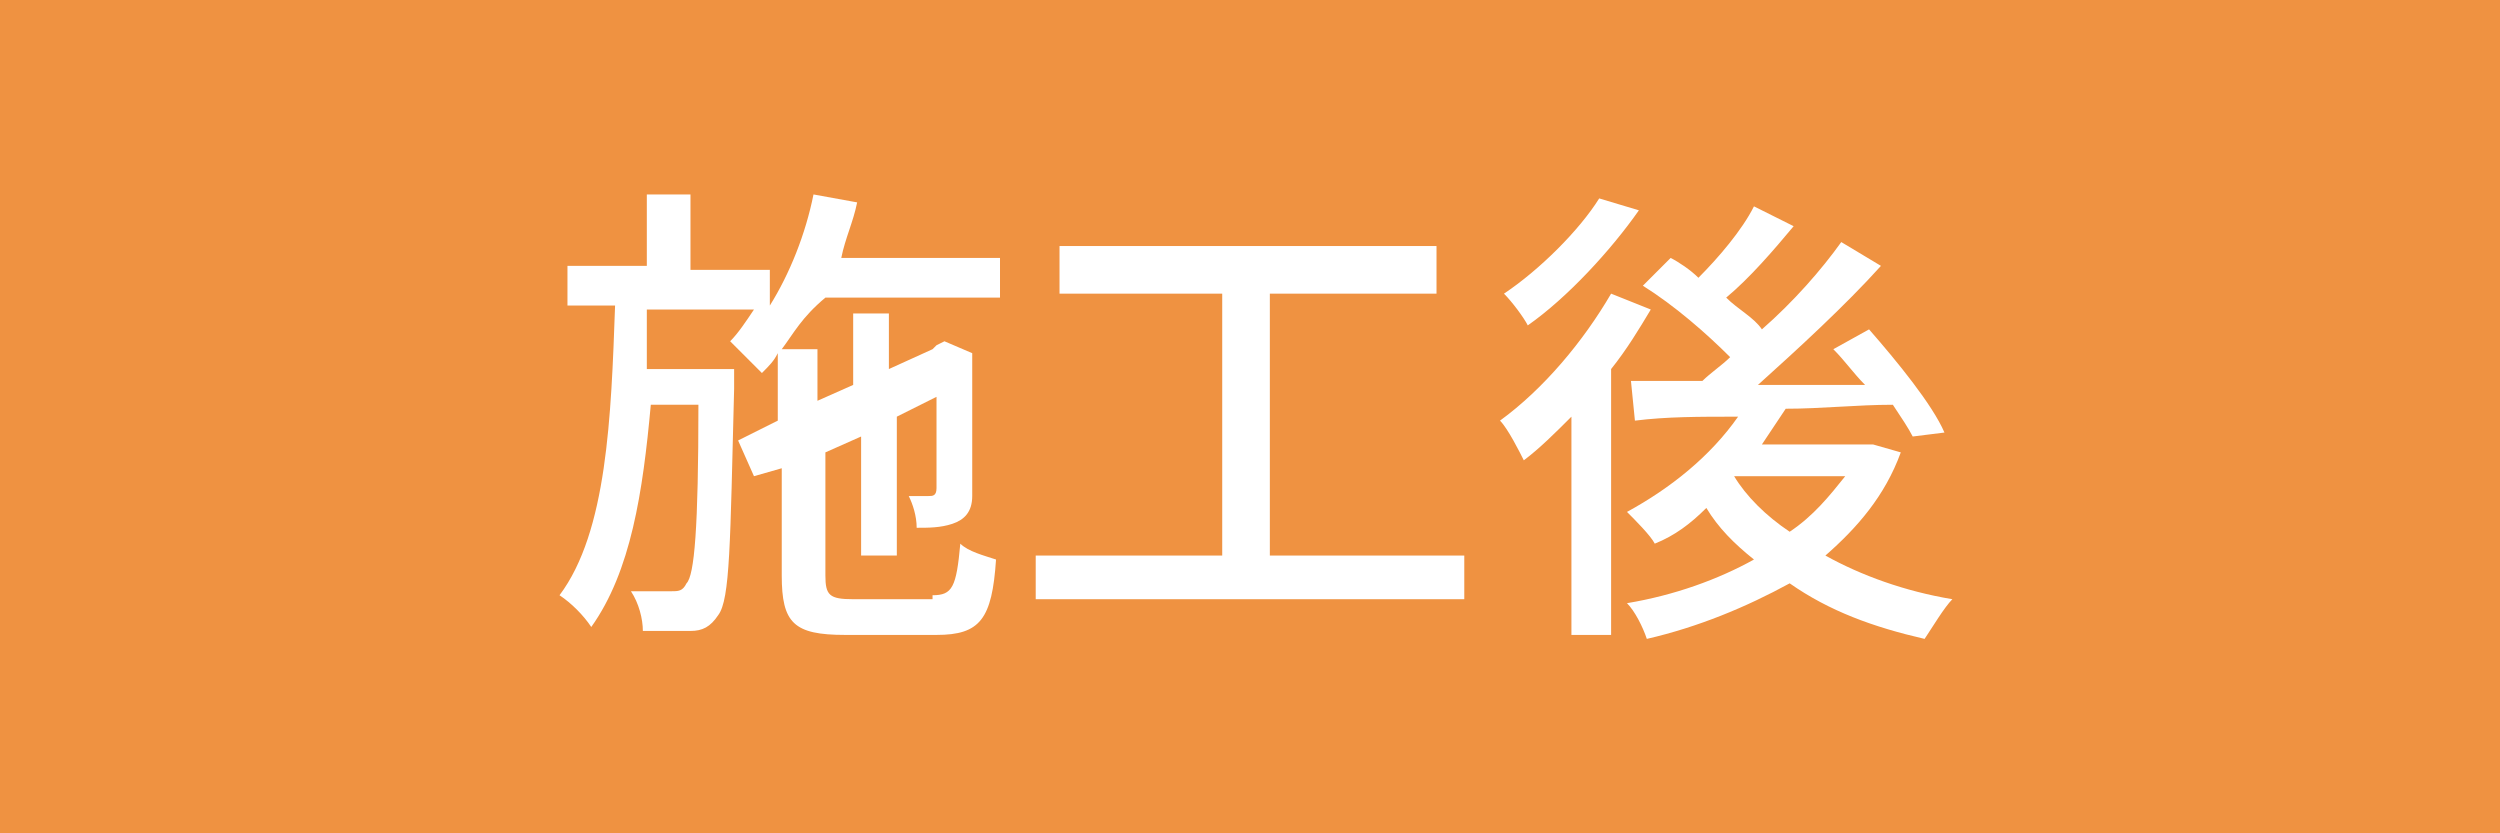 <?xml version="1.0" encoding="utf-8"?>
<!-- Generator: Adobe Illustrator 26.3.1, SVG Export Plug-In . SVG Version: 6.00 Build 0)  -->
<svg version="1.1" id="レイヤー_1" xmlns="http://www.w3.org/2000/svg" xmlns:xlink="http://www.w3.org/1999/xlink" x="0px"
	 y="0px" viewBox="0 0 63 21" style="enable-background:new 0 0 63 21;" xml:space="preserve">
<style type="text/css">
	.st0{fill:#EF9241;}
	.st1{enable-background:new    ;}
	.st2{fill:#FFFFFF;}
</style>
<path class="st0" d="M0,0h63v21H0V0z"/>
<g class="st1">
	<path class="st2" d="M23.5,15c0.5,0,0.6-0.2,0.7-1.3c0.2,0.2,0.6,0.3,0.9,0.4c-0.1,1.5-0.4,1.9-1.5,1.9h-2.3
		c-1.3,0-1.6-0.3-1.6-1.5v-2.7L19,12l-0.4-0.9l1-0.5V8.9c-0.1,0.2-0.2,0.3-0.4,0.5c-0.2-0.2-0.6-0.6-0.8-0.8
		c0.2-0.2,0.4-0.5,0.6-0.8h-2.7c0,0.5,0,1,0,1.5h2.2c0,0,0,0.3,0,0.5c-0.1,3.9-0.1,5.3-0.4,5.7c-0.2,0.3-0.4,0.4-0.7,0.4
		c-0.3,0-0.8,0-1.2,0c0-0.3-0.1-0.7-0.3-1c0.4,0,0.8,0,1,0c0.2,0,0.3,0,0.4-0.2c0.2-0.2,0.3-1.4,0.3-4.5h-1.2
		c-0.2,2.2-0.5,4.2-1.5,5.6c-0.2-0.3-0.5-0.6-0.8-0.8c1.2-1.6,1.3-4.5,1.4-7.3h-1.2v-1h2V4.9h1.1v1.9h2v0.9c0.5-0.8,0.9-1.8,1.1-2.8
		l1.1,0.2c-0.1,0.5-0.3,0.9-0.4,1.4h4v1h-4.4C20.2,8,20,8.4,19.7,8.8h0.9v1.3l0.9-0.4V7.9h0.9v1.4l1.1-0.5l0.1-0.1l0.2-0.1l0.7,0.3
		l0,0.2c0,1.7,0,3.1,0,3.4c0,0.4-0.2,0.6-0.5,0.7c-0.3,0.1-0.6,0.1-0.9,0.1c0-0.3-0.1-0.6-0.2-0.8c0.2,0,0.4,0,0.5,0
		c0.1,0,0.2,0,0.2-0.2c0-0.1,0-1,0-2.3l-1,0.5v3.5h-0.9v-3l-0.9,0.4v3.1c0,0.5,0.1,0.6,0.7,0.6H23.5z"/>
	<path class="st2" d="M36.9,14v1.1H26.1V14h4.7V7.4h-4.1V6.2h9.5v1.2h-4.2V14H36.9z"/>
	<path class="st2" d="M41.6,7.8c-0.3,0.5-0.6,1-1,1.5V16h-1v-5.5c-0.4,0.4-0.8,0.8-1.2,1.1c-0.1-0.2-0.4-0.8-0.6-1
		c1.1-0.8,2.1-2,2.8-3.2L41.6,7.8z M41.3,5.3c-0.7,1-1.8,2.2-2.8,2.9c-0.1-0.2-0.4-0.6-0.6-0.8c0.9-0.6,1.9-1.6,2.4-2.4L41.3,5.3z
		 M47.9,11.4c-0.4,1.1-1.1,1.9-1.9,2.6c0.9,0.5,2,0.9,3.2,1.1c-0.2,0.2-0.5,0.7-0.7,1c-1.3-0.3-2.4-0.7-3.4-1.4
		c-1.1,0.6-2.3,1.1-3.6,1.4c-0.1-0.3-0.3-0.7-0.5-0.9c1.2-0.2,2.3-0.6,3.2-1.1c-0.5-0.4-0.9-0.8-1.2-1.3c-0.4,0.4-0.8,0.7-1.3,0.9
		c-0.1-0.2-0.5-0.6-0.7-0.8c1.1-0.6,2.1-1.4,2.8-2.4c-1,0-1.8,0-2.6,0.1l-0.1-1c0.5,0,1.2,0,1.8,0c0.2-0.2,0.5-0.4,0.7-0.6
		c-0.6-0.6-1.4-1.3-2.2-1.8l0.7-0.7c0.2,0.1,0.5,0.3,0.7,0.5c0.5-0.5,1.1-1.2,1.4-1.8l1,0.5c-0.5,0.6-1.1,1.3-1.7,1.8
		c0.3,0.3,0.7,0.5,0.9,0.8c0.8-0.7,1.5-1.5,2-2.2l1,0.6c-0.9,1-2.1,2.1-3.1,3c0.9,0,1.8,0,2.7,0c-0.3-0.3-0.5-0.6-0.8-0.9l0.9-0.5
		c0.7,0.8,1.6,1.9,1.9,2.6L48.2,11c-0.1-0.2-0.3-0.5-0.5-0.8c-0.9,0-1.8,0.1-2.7,0.1c-0.2,0.3-0.4,0.6-0.6,0.9h2.6l0.2,0L47.9,11.4z
		 M43.7,12c0.3,0.5,0.8,1,1.4,1.4c0.6-0.4,1-0.9,1.4-1.4L43.7,12L43.7,12z"/>
</g>
</svg>
